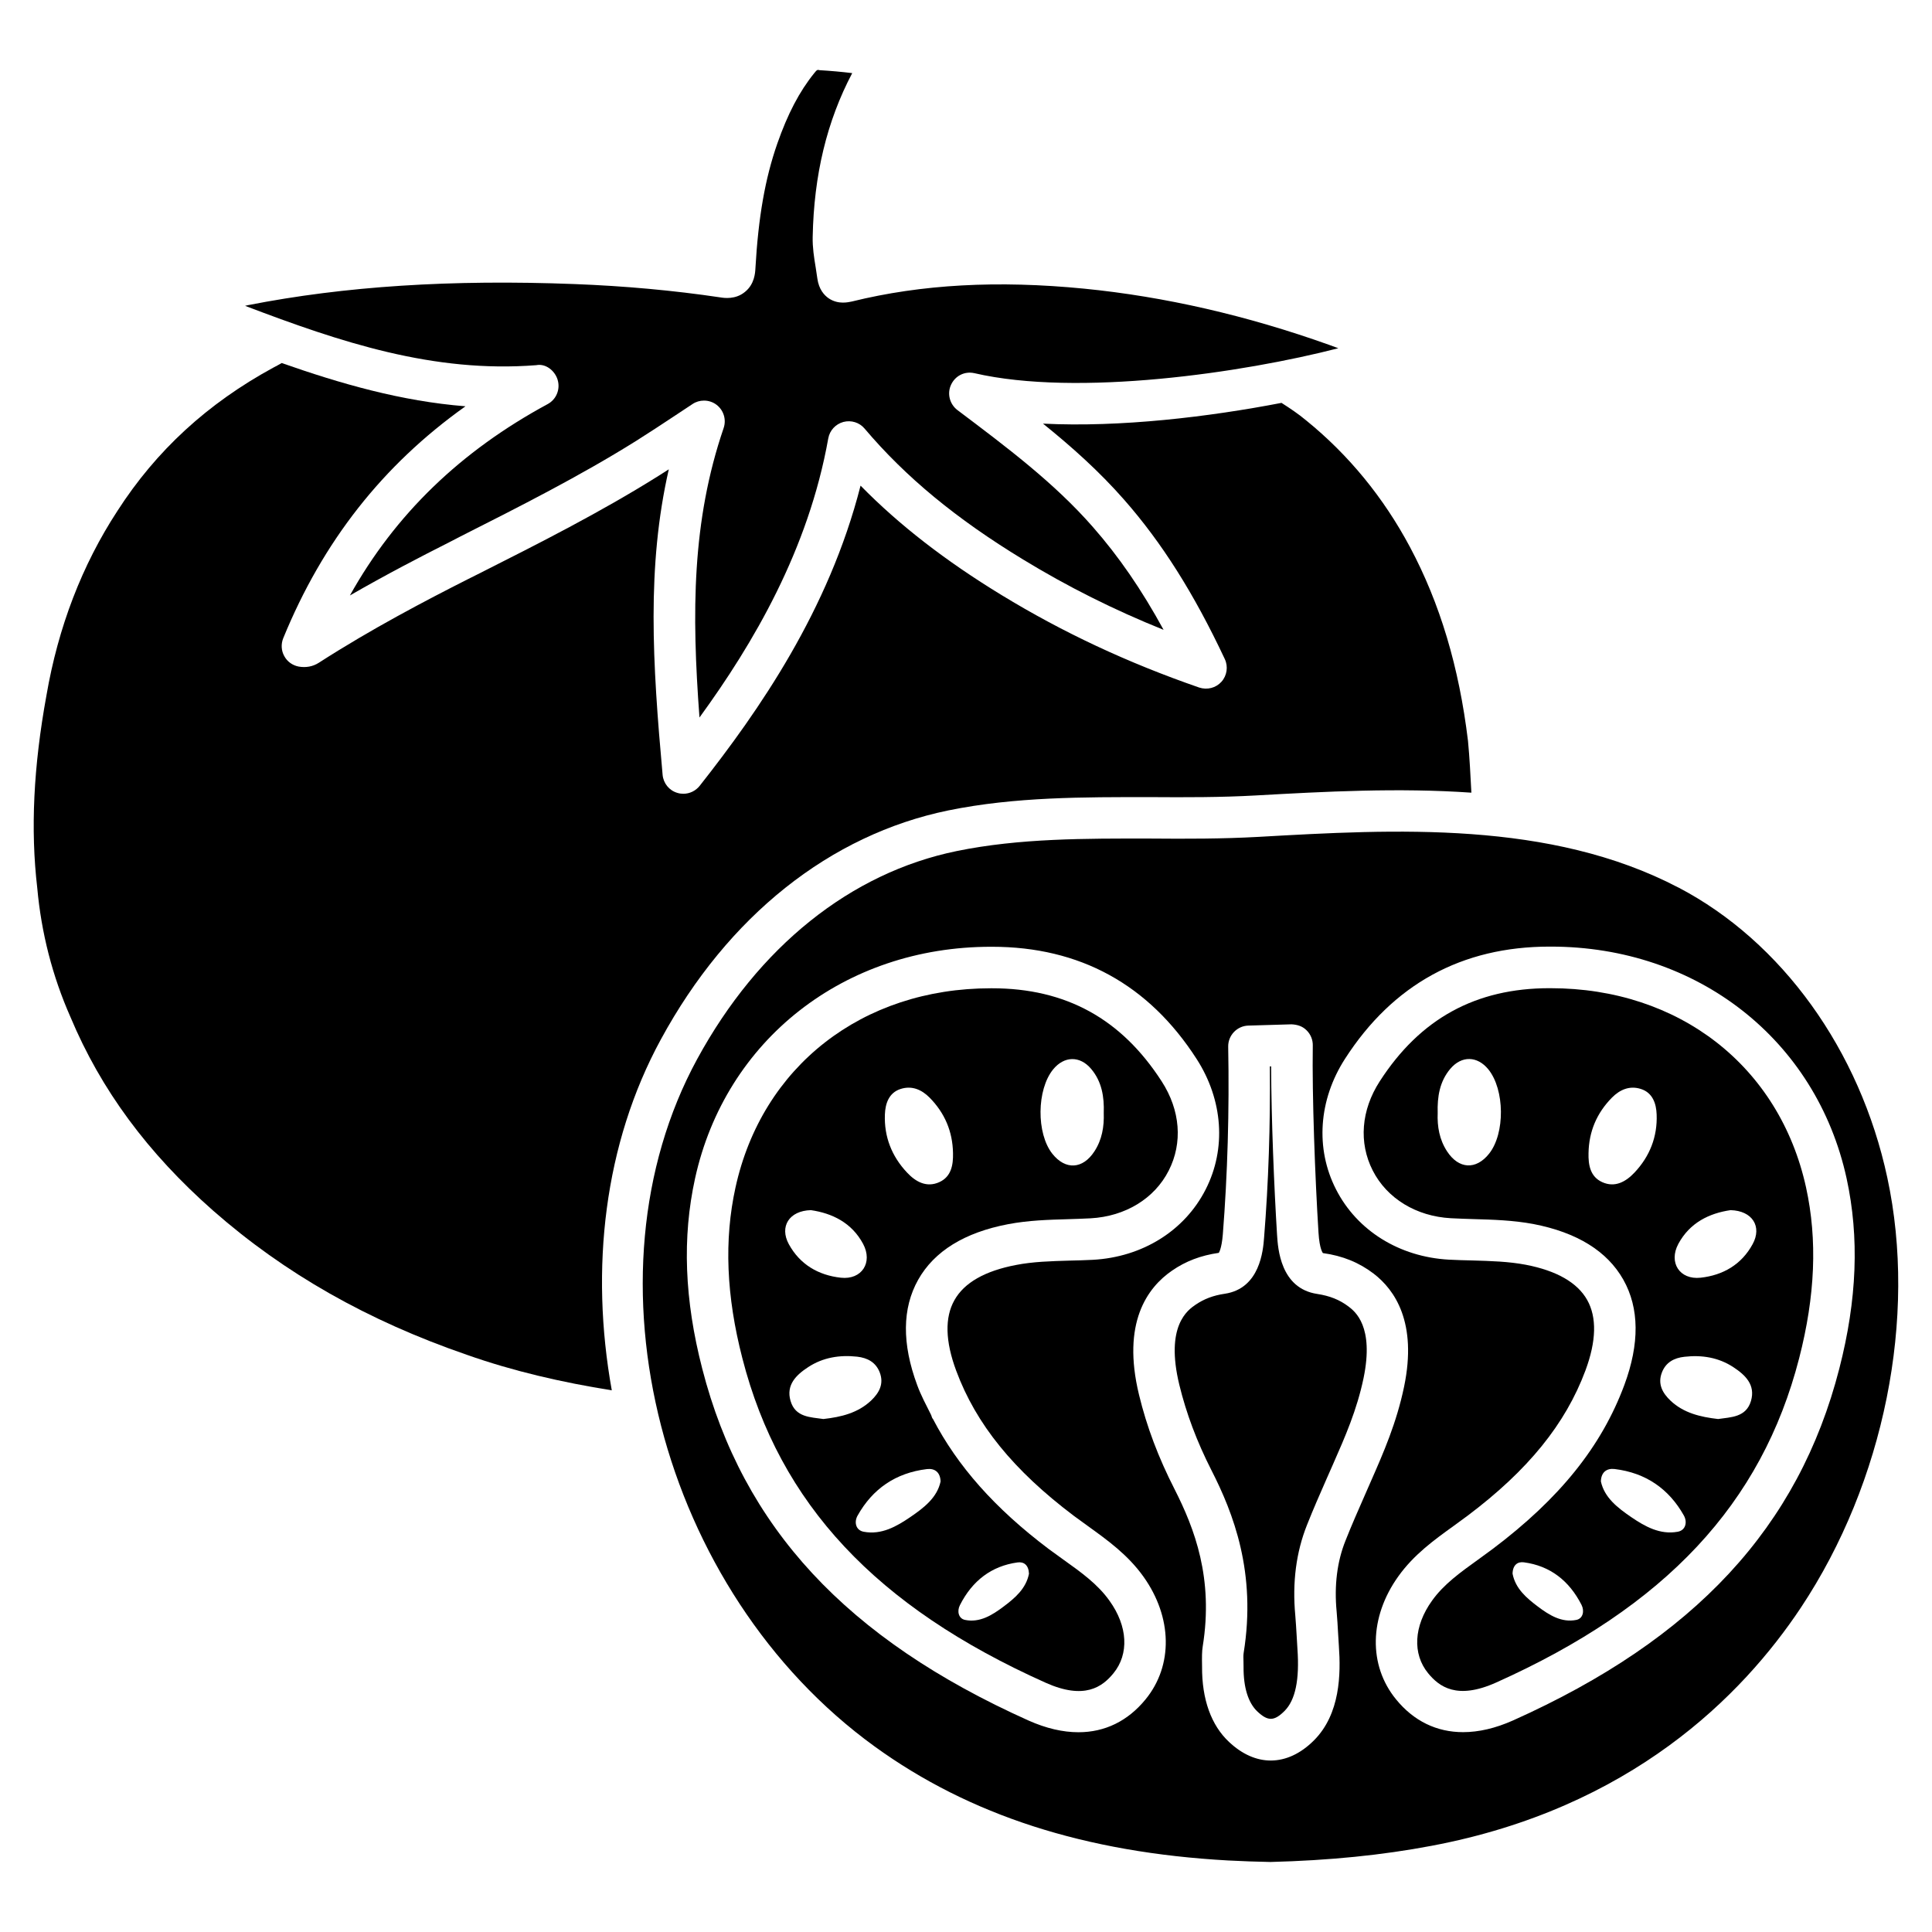 <?xml version="1.0" encoding="UTF-8"?>
<!-- Uploaded to: ICON Repo, www.svgrepo.com, Generator: ICON Repo Mixer Tools -->
<svg fill="#000000" width="800px" height="800px" version="1.1" viewBox="144 144 512 512" xmlns="http://www.w3.org/2000/svg">
 <g>
  <path d="m395.32 358.77c17.801-3.633 35.961-3.527 53.531-3.527 9.34 0.062 18.684 0.082 27.961-0.441 18.285-1.027 37.742-2.078 57.121-0.734-0.25-4.578-0.461-9.152-0.902-13.75-2.371-19.566-7.41-36.422-15.387-51.367-6.992-13.098-16.227-24.395-27.48-33.523-2.098-1.762-4.324-3.234-6.551-4.66-19.27 3.715-42.676 6.527-63.207 5.5 7.684 6.191 14.906 12.66 21.453 20.109 10.055 11.441 18.535 24.855 26.723 42.277 0.945 1.996 0.586 4.387-0.883 6.023s-3.758 2.227-5.898 1.531c-18.977-6.57-36.105-14.59-52.355-24.496-14.84-9.047-27.164-18.578-37.387-29.012-8.418 33.043-26.934 59.637-42.637 79.559-1.07 1.344-2.664 2.098-4.324 2.098-0.523 0-1.051-0.062-1.574-0.23-2.18-0.625-3.711-2.535-3.922-4.758-2.688-29.707-4.238-55.273 1.637-80.988-0.922 0.609-1.844 1.176-2.769 1.762-15.367 9.637-31.656 17.863-47.422 25.82l-3.106 1.555c-11.082 5.606-25.57 13.184-39.422 22.105-1.617 1.047-3.465 1.363-5.375 1.027-1.637-0.316-3.043-1.324-3.82-2.793-0.797-1.426-0.883-3.168-0.273-4.699 10.477-25.633 26.367-45.887 48.305-61.484-17.027-1.348-33.086-5.984-48.703-11.465-0.754 0.418-1.594 0.922-2.227 1.219-17.422 9.488-31.004 21.957-41.312 37.977-9.383 14.355-15.699 30.812-18.809 48.91-3.441 18.871-4.242 35.52-2.434 50.988 1.07 11.902 4.008 23.387 8.816 34.258 8.062 19.23 20.426 35.98 37.828 51.305 18.934 16.625 40.914 29.117 67.176 38.164 12.219 4.324 25.168 7.305 38.438 9.426-5.793-32.18-2.059-65.348 13.016-93.016 17.754-32.684 44.836-54.223 76.176-60.668z"/>
  <path d="m501.37 490.24c-2.352-1.785-4.977-2.832-8.312-3.336-9.742-1.469-10.391-12.09-10.621-15.598-0.777-12.512-1.531-30.797-1.574-44.715h-0.336c0.148 15.535-0.355 30.797-1.531 45.387-0.25 3.359-1.07 13.496-10.434 14.883-3.043 0.441-5.5 1.387-7.746 2.918-2.016 1.387-8.082 5.543-4.281 21.223 1.848 7.578 4.617 14.969 8.5 22.609 5.793 11.355 11.988 27.145 8.543 48.449-0.105 0.691-0.062 1.469-0.043 2.203 0 0.062 0.02 1.406 0.02 1.449-0.043 5.481 1.238 9.594 3.695 11.883 2.75 2.582 4.43 2.562 7.16-0.168 2.875-2.875 4.008-8.27 3.422-16.48l-0.211-3.59c-0.105-1.762-0.211-3.504-0.355-5.246-0.82-8.734 0.23-16.793 3.106-23.992 1.66-4.199 3.441-8.23 5.207-12.258l1.66-3.758c3.273-7.43 6.359-14.465 8.125-22.922 2.828-13.715-2.293-17.641-3.992-18.941z"/>
  <path d="m554.92 405.88h-0.273c-19.586 0-34.301 8.082-45.008 24.688-4.934 7.641-5.606 16.27-1.848 23.637 3.777 7.41 11.523 12.133 20.699 12.637 1.996 0.105 3.969 0.168 5.961 0.23 5.144 0.148 10.453 0.293 15.891 1.301 11.566 2.227 19.566 7.18 23.848 14.738 4.262 7.559 4.344 16.961 0.273 27.941-6.047 16.27-17.129 30.062-34.91 43.453l-3.906 2.856c-4.66 3.359-9.07 6.508-12.156 10.852-4.828 6.719-5.227 14.086-1.027 19.207 2.938 3.59 7.66 7.117 18.012 2.477 44.883-20.109 70.406-47.422 80.316-85.941 4.262-16.543 4.871-31.363 1.828-45.281-7.055-32.094-33.609-52.793-67.699-52.793zm-16.293 43.855c-3.465 4.367-8.062 4.113-11.148-0.629-2.016-3.086-2.625-6.551-2.477-10.18-0.125-4.242 0.504-8.312 3.336-11.672 3-3.547 7.16-3.441 10.078 0.125 4.367 5.371 4.473 17 0.211 22.355zm38.543 4.996c-2.332 2.477-5.227 4.074-8.586 2.539-3.129-1.426-3.695-4.512-3.609-7.703 0.105-5.711 2.184-10.602 6.191-14.672 2.141-2.164 4.723-3.254 7.684-2.309 3.168 1.008 4.074 3.945 4.176 6.758 0.23 5.875-1.805 11.082-5.856 15.387zm-15.41 118.56c-3.906 0.797-7.223-1.281-10.223-3.547-2.981-2.246-5.941-4.746-6.695-8.711 0.062-2.309 1.344-3.234 3.023-3 6.906 0.922 11.988 4.848 15.262 11.293 0.816 1.633 0.375 3.606-1.367 3.965zm26.852-23.363c-4.68 0.859-8.691-1.406-12.301-3.863-3.59-2.457-7.137-5.164-8.062-9.488 0.082-2.519 1.617-3.504 3.633-3.273 8.312 1.008 14.402 5.289 18.348 12.301 1.004 1.781 0.48 3.945-1.617 4.324zm19.418-34.68c-1.281 4.387-5.352 4.305-8.711 4.809-4.785-0.547-9.152-1.617-12.594-4.848-2.121-2.016-3.484-4.41-2.309-7.473 1.027-2.707 3.254-3.883 5.984-4.176 4.598-0.523 9.027 0.168 12.953 2.75 3.164 2.07 5.914 4.695 4.676 8.938zm0.438-41.543c-2.938 5.414-7.852 8.25-13.793 8.902-5.562 0.609-8.543-4.031-5.898-8.965 3.043-5.648 8.23-8.125 13.832-8.941 5.797 0.145 8.402 4.363 5.859 9.004z"/>
  <path d="m425.86 557.36-3.906-2.832c-14.402-10.852-24.227-22.043-30.711-34.488-0.336-0.316-0.336-0.84-0.566-1.219-1.281-2.562-2.625-5.059-3.609-7.746-4.074-10.98-3.988-20.363 0.25-27.918 4.262-7.578 12.281-12.531 23.848-14.738 5.414-1.027 10.746-1.176 15.891-1.324 1.996-0.062 3.969-0.125 5.961-0.23 9.195-0.504 16.941-5.227 20.699-12.637 3.758-7.367 3.086-15.996-1.848-23.637-10.707-16.605-25.402-24.688-44.984-24.688-0.043-0.02-0.082-0.02-0.082 0h-0.211c-34.09 0-60.645 20.699-67.68 52.797-3.043 13.875-2.457 28.695 1.828 45.281 9.887 38.52 35.414 65.832 80.316 85.941 10.348 4.641 15.074 1.113 18.012-2.477 4.199-5.121 3.801-12.492-1.027-19.207-3.09-4.371-7.496-7.543-12.18-10.879zm-2.769-129.96c2.918-3.57 7.094-3.672 10.078-0.125 2.832 3.359 3.484 7.41 3.336 11.672 0.125 3.633-0.461 7.094-2.477 10.18-3.086 4.746-7.684 4.996-11.148 0.629-4.262-5.375-4.156-17.004 0.211-22.355zm-40.41 5.184c2.961-0.945 5.543 0.148 7.684 2.309 4.008 4.074 6.086 8.965 6.191 14.672 0.082 3.191-0.484 6.277-3.609 7.703-3.359 1.531-6.254-0.043-8.586-2.539-4.051-4.305-6.086-9.508-5.856-15.387 0.105-2.812 1.008-5.75 4.176-6.758zm-23.785 32.117c5.606 0.82 10.812 3.297 13.832 8.941 2.644 4.934-0.355 9.574-5.898 8.965-5.941-0.652-10.852-3.504-13.793-8.902-2.516-4.637 0.09-8.855 5.859-9.004zm3.316 55.355c-3.359-0.504-7.43-0.398-8.711-4.809-1.238-4.242 1.512-6.887 4.703-8.965 3.926-2.562 8.332-3.254 12.953-2.75 2.731 0.316 4.934 1.469 5.984 4.176 1.176 3.066-0.188 5.457-2.309 7.473-3.488 3.262-7.832 4.332-12.621 4.875zm22.988 26.012c-3.609 2.457-7.598 4.746-12.301 3.863-2.098-0.379-2.625-2.539-1.617-4.305 3.945-7.031 10.035-11.293 18.348-12.301 2.016-0.25 3.547 0.754 3.633 3.273-0.906 4.305-4.453 7.012-8.062 9.469zm24.77 23.68c-3 2.266-6.32 4.344-10.223 3.547-1.742-0.355-2.184-2.332-1.344-3.945 3.273-6.445 8.355-10.348 15.262-11.293 1.66-0.23 2.938 0.691 3.023 3-0.777 3.945-3.715 6.445-6.719 8.691z"/>
  <path d="m291.79 244.7c0.734 2.5-0.379 5.164-2.644 6.383-23.09 12.492-40.367 29.156-52.418 50.719 9.508-5.481 18.684-10.242 26.262-14.066l3.086-1.598c15.531-7.852 31.613-15.973 46.539-25.316 3.422-2.16 6.781-4.367 10.391-6.758l4.535-3c0.902-0.609 1.973-0.902 3.023-0.902 1.195 0 2.394 0.379 3.379 1.156 1.848 1.445 2.582 3.898 1.824 6.125-8.418 24.645-8.48 48.91-6.402 76.703 14.273-19.605 28.863-44.418 34.133-73.977 0.379-2.098 1.93-3.777 3.988-4.344 2.078-0.547 4.262 0.125 5.625 1.742 10.895 12.867 24.266 23.91 42.047 34.723 11.777 7.18 24.035 13.328 37.199 18.621-5.816-10.664-11.922-19.5-18.766-27.289-10.203-11.652-22.672-21.012-35.855-30.941-2.078-1.574-2.793-4.387-1.699-6.719 1.09-2.352 3.57-3.652 6.191-3.066 27.332 6.32 71.246-0.105 96.438-6.613-0.797-0.293-1.617-0.609-2.414-0.883-21.789-7.789-43.641-12.805-64.969-14.906-22.883-2.246-43.035-1.156-61.508 3.402-0.883 0.168-3.59 0.902-6.172-0.84-1.156-0.797-2.602-2.352-3-5.246l-0.441-2.938c-0.441-2.664-0.859-5.332-0.797-8.062 0.316-16.438 3.758-30.691 10.477-43.434-2.918-0.355-5.773-0.609-8.648-0.777-0.609-0.188-0.754-0.043-1.426 0.797-3.906 4.828-7.012 10.746-9.781 18.66-3.238 9.281-5.023 19.484-5.801 33.086-0.062 1.156-0.23 4.18-2.769 6.215-2.5 2.078-5.562 1.617-6.551 1.449-12.406-1.848-25.402-3.023-38.605-3.527-32.645-1.258-60.918 0.566-86.508 5.582-0.273 0.066-0.543 0.105-0.797 0.191 25.316 9.637 49.879 17.844 77.145 15.723 2.481-0.504 4.957 1.426 5.691 3.926z"/>
  <path d="m588.78 379.2c-34.027-17.781-75.109-15.473-111.36-13.414-9.508 0.523-19.039 0.523-28.613 0.441-17.086-0.02-34.594-0.105-51.285 3.316-28.129 5.773-52.543 25.359-68.75 55.105-31.363 57.582-9.824 141.02 47.023 182.19 25.148 18.223 55.777 28.109 93.688 30.207 3.715 0.188 7.43 0.336 11.188 0.398 15.598-0.398 29.621-1.805 42.676-4.281 52.859-9.949 82.414-39.82 97.906-63.125 22.105-33.25 30.879-76.914 22.902-113.95-7.258-33.82-27.977-62.578-55.371-76.895zm-141.21 215.17c-4.703 5.75-10.789 8.691-17.758 8.691-4.156 0-8.586-1.027-13.246-3.106-48.199-21.621-75.676-51.242-86.465-93.246-4.723-18.285-5.332-34.762-1.91-50.383 8.062-36.758 39.57-61.422 78.426-61.422 0.105 0 0.168-0.02 0.273 0 23.281 0 41.523 9.992 54.223 29.727 7.012 10.875 7.914 23.805 2.394 34.594-5.562 10.938-16.75 17.926-29.895 18.641-2.078 0.105-4.156 0.168-6.234 0.211-4.934 0.148-9.594 0.273-14.129 1.156-8.23 1.574-13.73 4.703-16.312 9.32-2.602 4.598-2.434 10.895 0.461 18.684 5.269 14.211 15.199 26.43 31.215 38.5l3.695 2.688c5.184 3.738 10.559 7.578 14.715 13.395 7.684 10.762 7.914 23.566 0.547 32.551zm58.609-55.25c-2.246 5.121-3.969 9.027-5.582 13.098-2.246 5.562-3.043 11.922-2.371 18.895 0.168 1.867 0.273 3.758 0.379 5.648l0.211 3.441c0.523 7.367 0.398 18.012-6.613 25.023-3.547 3.547-7.496 5.332-11.441 5.332-3.777 0-7.559-1.637-11.043-4.914-4.746-4.43-7.223-11.336-7.16-19.984-0.043-2.562-0.043-3.988 0.168-5.312 2.918-18.074-2.141-31.234-7.473-41.73-4.281-8.375-7.367-16.562-9.406-25-4.617-19.039 2.203-28.383 8.734-32.875 3.633-2.519 7.684-4.051 12.406-4.723 0 0 0.754-0.988 1.07-4.871 1.258-15.953 1.742-32.684 1.426-49.75-0.062-3 2.332-5.519 5.332-5.606l11.441-0.336c1.637 0.082 2.938 0.523 4.008 1.594 1.07 1.051 1.66 2.5 1.637 3.988-0.211 13.352 0.609 35.059 1.512 49.605 0.273 4.492 1.176 5.438 1.176 5.438 5.227 0.715 9.613 2.519 13.457 5.457 5.606 4.305 11.566 12.953 8.062 29.895-1.996 9.613-5.457 17.508-8.816 25.148zm125.26-32.434c-10.789 42.004-38.27 71.645-86.465 93.246-4.66 2.078-9.09 3.106-13.246 3.106-6.969 0-13.059-2.918-17.758-8.691-7.367-8.984-7.137-21.789 0.586-32.578 4.137-5.793 9.508-9.656 14.695-13.395l3.695-2.707c16.016-12.051 25.926-24.289 31.215-38.477 2.898-7.809 3.043-14.086 0.461-18.684-2.602-4.617-8.102-7.766-16.312-9.34-4.555-0.859-9.215-0.988-14.129-1.133-2.078-0.043-4.156-0.105-6.234-0.211-13.141-0.734-24.328-7.703-29.895-18.641-5.519-10.789-4.617-23.723 2.394-34.594 12.699-19.734 30.941-29.727 54.223-29.727 0.082-0.02 0.188-0.02 0.293 0 38.855 0 70.367 24.664 78.406 61.422 3.402 15.66 2.769 32.141-1.93 50.402z"/>
 </g>
</svg>